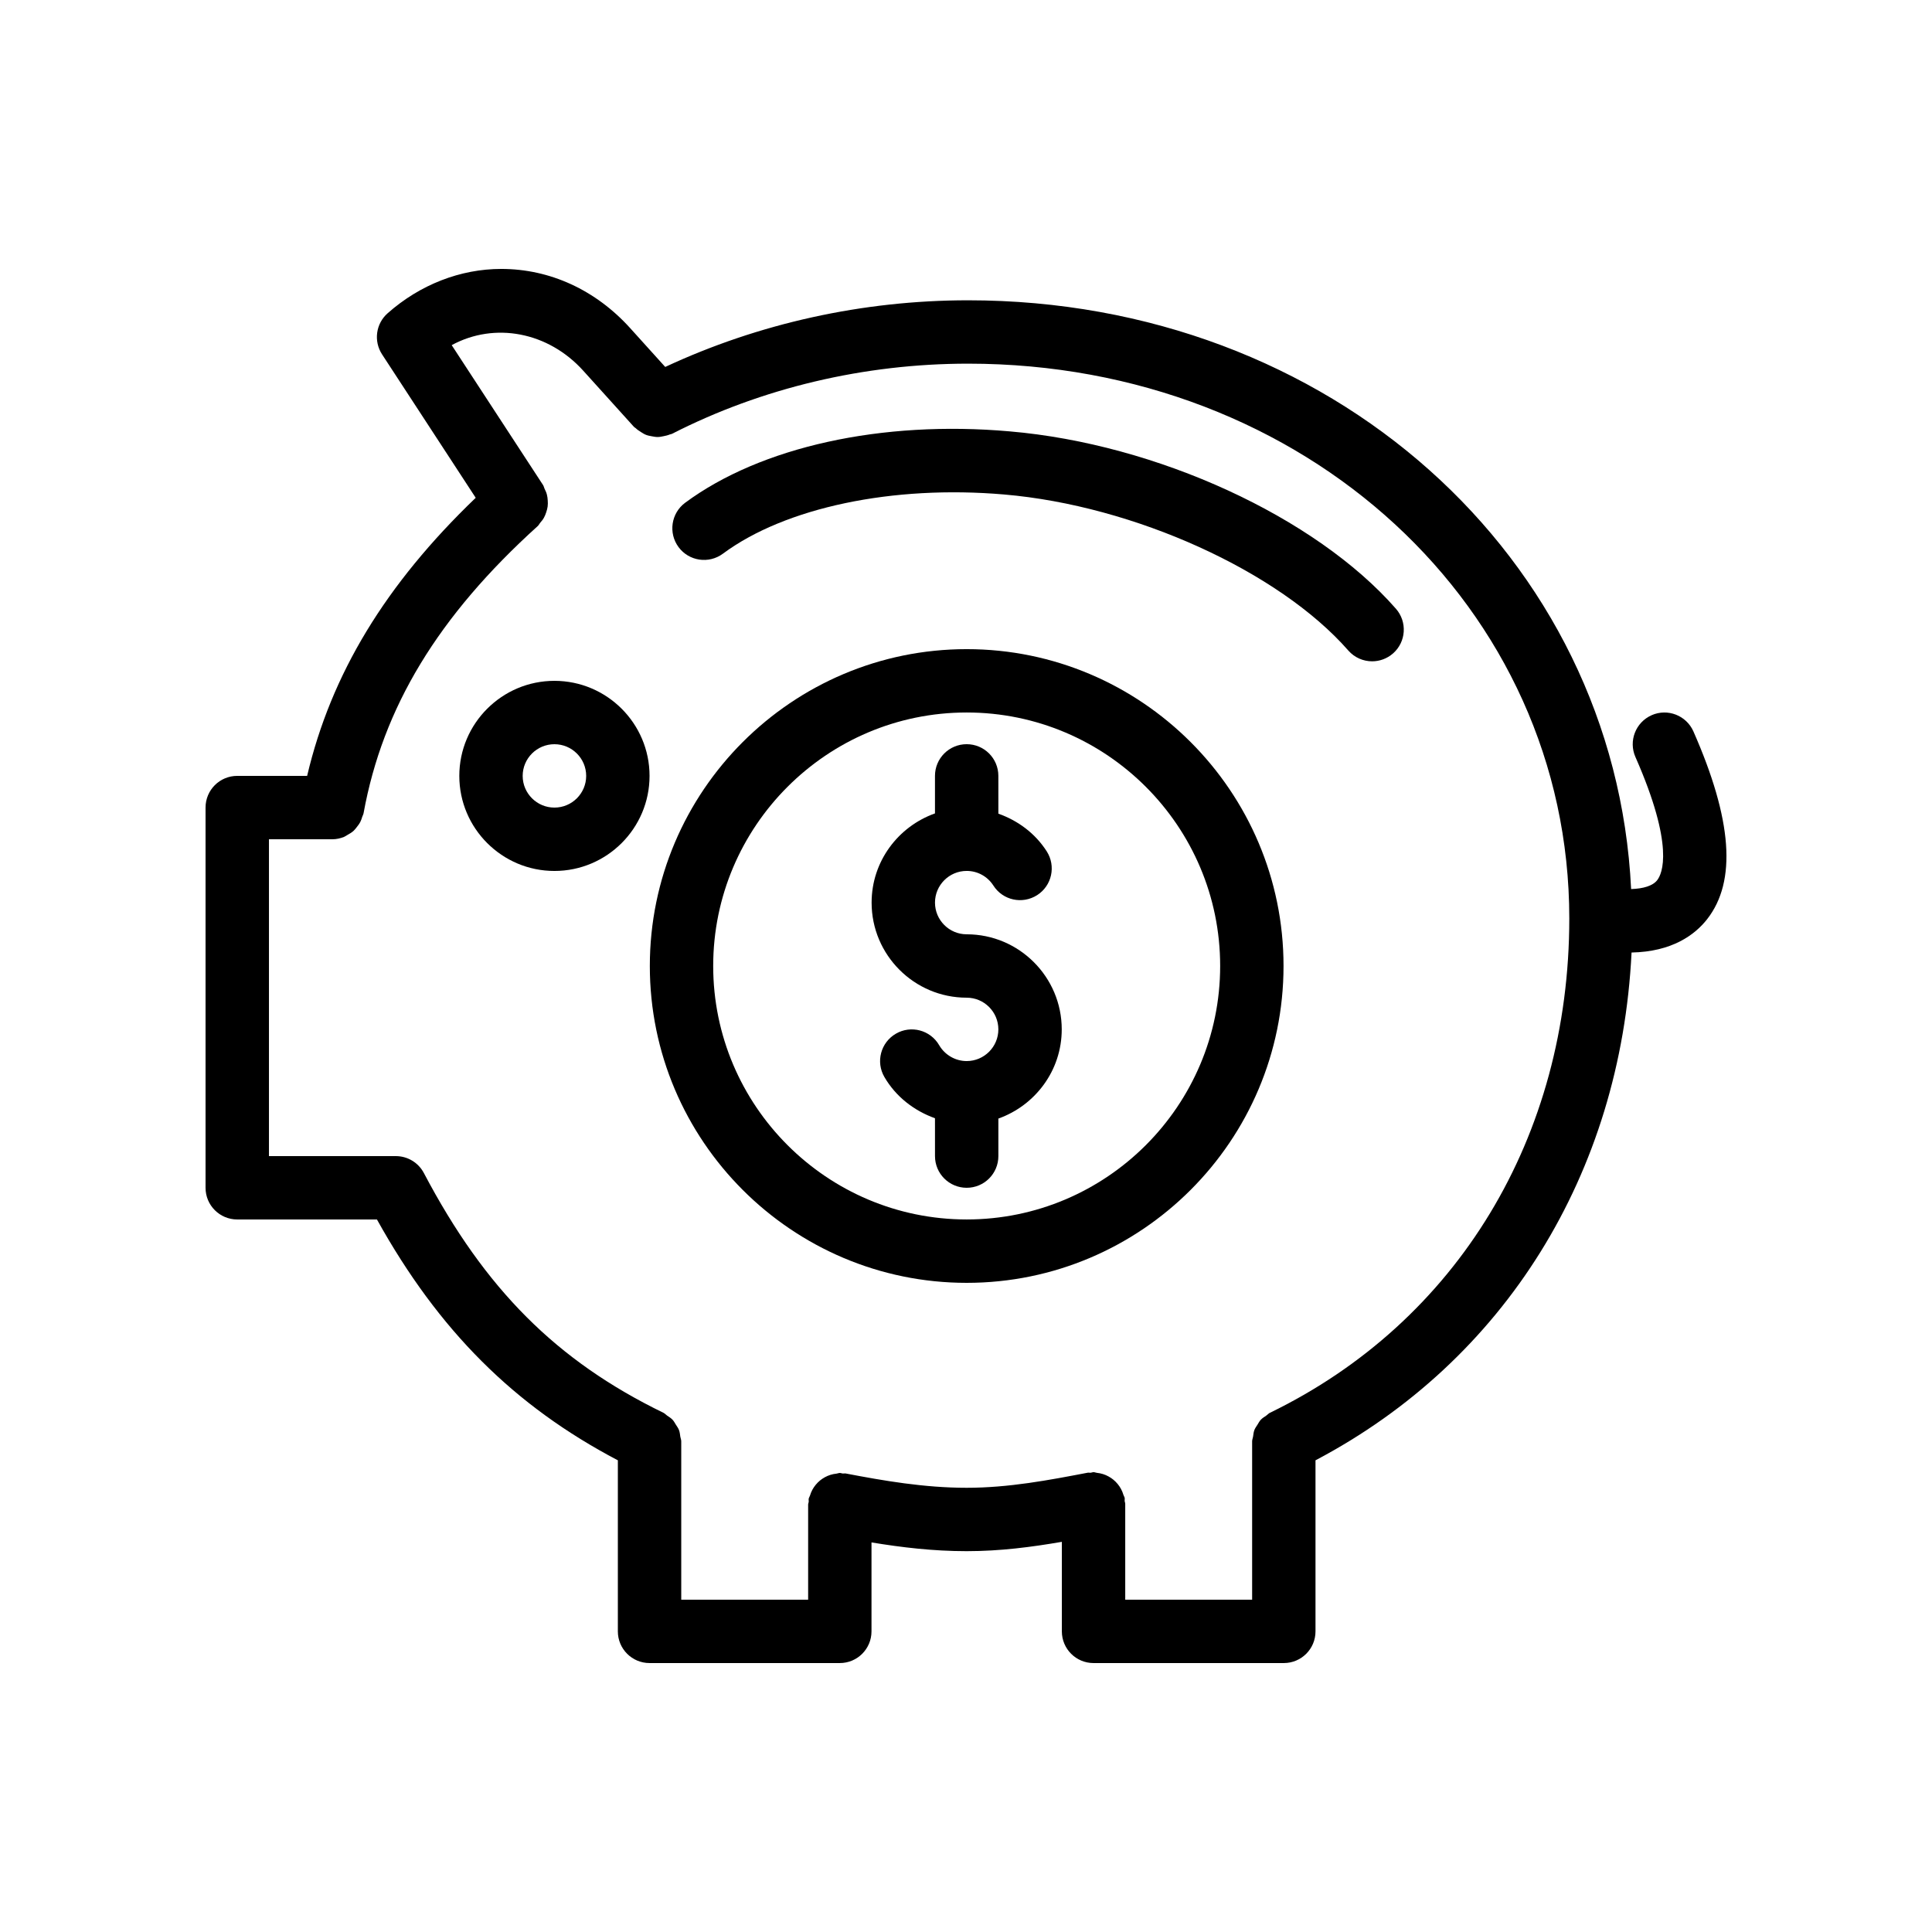 <?xml version="1.0" encoding="UTF-8"?>
<!-- Uploaded to: ICON Repo, www.svgrepo.com, Generator: ICON Repo Mixer Tools -->
<svg fill="#000000" width="800px" height="800px" version="1.1" viewBox="144 144 512 512" xmlns="http://www.w3.org/2000/svg">
 <g>
  <path d="m400.18 316.03c-46.297 0-83.969 37.672-83.969 83.969s37.672 83.969 83.969 83.969c46.297 0 83.969-37.672 83.969-83.969 0-46.301-37.672-83.969-83.969-83.969zm0 151.14c-37.039 0-67.176-30.137-67.176-67.176 0-37.039 30.137-67.176 67.176-67.176 37.039 0 67.176 30.137 67.176 67.176-0.004 37.043-30.137 67.176-67.176 67.176z"/>
  <path d="m400.18 391.6c-4.633 0-8.398-3.766-8.398-8.398s3.766-8.398 8.398-8.398c2.879 0 5.519 1.453 7.078 3.879 2.492 3.902 7.668 5.043 11.602 2.535 3.902-2.5 5.035-7.691 2.535-11.602-3.07-4.793-7.637-8.145-12.816-9.984l-0.004-10.016c0-4.641-3.754-8.398-8.398-8.398-4.641 0-8.398 3.754-8.398 8.398v9.945c-9.754 3.477-16.793 12.711-16.793 23.645 0 13.891 11.301 25.191 25.191 25.191 4.633 0 8.398 3.766 8.398 8.398s-3.766 8.398-8.398 8.398c-2.984 0-5.781-1.617-7.289-4.207-2.336-4.027-7.496-5.371-11.473-3.043-4.012 2.328-5.379 7.461-3.043 11.473 3.031 5.223 7.879 8.945 13.406 10.93l0.004 10.031c0 4.641 3.754 8.398 8.398 8.398 4.641 0 8.398-3.754 8.398-8.398v-9.945c9.754-3.477 16.793-12.711 16.793-23.645-0.004-13.887-11.301-25.188-25.191-25.188z"/>
  <path d="m290.93 324.43c-13.898 0-25.207 11.301-25.207 25.191 0 13.891 11.309 25.191 25.207 25.191 13.898 0 25.207-11.301 25.207-25.191 0-13.891-11.309-25.191-25.207-25.191zm0 33.59c-4.641 0-8.414-3.766-8.414-8.398 0-4.633 3.773-8.398 8.414-8.398 4.641 0 8.414 3.766 8.414 8.398 0 4.633-3.773 8.398-8.414 8.398z"/>
  <path d="m411.59 258.32c-33.934-3-66.012 4.102-86.02 18.918-3.723 2.762-4.5 8.02-1.746 11.75 2.754 3.723 8.012 4.512 11.75 1.746 16.539-12.266 45.074-18.238 74.562-15.688 34.434 2.953 72.785 20.344 91.176 41.344 1.656 1.895 3.984 2.863 6.312 2.863 1.969 0 3.938-0.688 5.535-2.082 3.484-3.051 3.836-8.355 0.777-11.848-21.309-24.34-63.406-43.668-102.35-47.004z"/>
  <path d="m581.7 333.54c-4.238 1.871-6.168 6.824-4.297 11.07 10.465 23.746 7.07 30.988 5.773 32.645-1.172 1.504-3.656 2.25-6.914 2.356-4.266-88.078-79.773-156.03-175.7-156.03-27.973 0-55.559 6.141-80.27 17.664l-9.25-10.242c-9.148-10.145-21.293-15.734-34.199-15.734-10.855 0-21.559 4.172-30.125 11.758-3.125 2.762-3.746 7.387-1.469 10.883l24.82 38.012c-23.922 22.961-38.316 46.695-44.676 73.695h-18.523c-4.641 0-8.398 3.754-8.398 8.398v100.76c0 4.641 3.754 8.398 8.398 8.398h37.023c16.391 29.508 36.43 49.434 63.844 63.824v45.332c0 4.641 3.754 8.398 8.398 8.398h50.422c4.641 0 8.398-3.754 8.398-8.398v-23.57c7.941 1.305 16.301 2.316 25.223 2.316 8.953 0 17.238-1.102 25.223-2.473v23.727c0 4.641 3.754 8.398 8.398 8.398h50.422c4.641 0 8.398-3.754 8.398-8.398v-45.332c50.141-26.422 80.891-75.906 83.758-134.57 10.68-0.207 16.754-4.637 20.047-8.855 7.848-10.07 6.648-26.348-3.656-49.742-1.875-4.234-6.82-6.168-11.074-4.297zm-101.15 184.86c-0.383 0.184-0.629 0.508-0.969 0.742-0.512 0.348-1.035 0.66-1.457 1.109-0.367 0.395-0.598 0.855-0.879 1.305-0.293 0.465-0.617 0.891-0.816 1.406-0.219 0.566-0.266 1.164-0.355 1.766-0.062 0.418-0.246 0.793-0.246 1.223v41.984h-33.629v-25.395c0-0.273-0.129-0.504-0.156-0.773-0.023-0.273 0.059-0.527 0.008-0.801-0.059-0.301-0.246-0.527-0.332-0.812-0.168-0.562-0.371-1.074-0.648-1.582-0.25-0.457-0.527-0.867-0.852-1.266-0.355-0.438-0.73-0.812-1.164-1.172-0.402-0.328-0.809-0.602-1.266-0.852-0.48-0.266-0.961-0.473-1.492-0.641s-1.059-0.266-1.621-0.328c-0.301-0.031-0.562-0.176-0.871-0.176-0.277 0-0.508 0.129-0.777 0.156-0.27 0.023-0.523-0.062-0.797-0.008-10.273 1.969-20.902 3.992-32.047 3.992-11.273 0-22.008-1.871-32.047-3.789-0.273-0.051-0.527 0.035-0.797 0.008-0.27-0.02-0.5-0.148-0.777-0.148-0.309 0-0.57 0.145-0.871 0.176-0.562 0.062-1.094 0.156-1.625 0.328-0.527 0.168-1.008 0.371-1.484 0.637-0.461 0.254-0.875 0.531-1.281 0.863-0.426 0.352-0.797 0.727-1.145 1.152-0.332 0.406-0.613 0.82-0.867 1.289-0.273 0.5-0.473 1.008-0.641 1.562-0.086 0.289-0.277 0.516-0.336 0.82-0.051 0.273 0.035 0.527 0.008 0.801-0.023 0.262-0.156 0.492-0.156 0.77v25.191h-33.629v-41.984c0-0.434-0.184-0.809-0.246-1.223-0.09-0.602-0.137-1.195-0.355-1.762-0.199-0.52-0.523-0.949-0.816-1.41-0.281-0.449-0.512-0.91-0.879-1.305-0.422-0.453-0.945-0.762-1.457-1.113-0.34-0.23-0.586-0.555-0.969-0.738-28.289-13.75-47.273-32.75-63.484-63.535-1.449-2.758-4.312-4.488-7.43-4.488h-33.625v-83.969h16.816 0.004 0.004c1.074 0 2.102-0.238 3.066-0.621 0.336-0.133 0.605-0.355 0.922-0.527 0.586-0.324 1.145-0.652 1.637-1.105 0.301-0.277 0.527-0.598 0.785-0.914 0.387-0.473 0.738-0.949 1.016-1.504 0.203-0.406 0.332-0.824 0.469-1.262 0.102-0.328 0.293-0.609 0.355-0.961 5.109-28.086 19.785-52.273 46.184-76.129 0.262-0.238 0.379-0.559 0.605-0.82 0.375-0.434 0.723-0.855 1-1.348 0.266-0.473 0.445-0.945 0.613-1.453 0.172-0.516 0.312-1.008 0.383-1.547 0.07-0.535 0.059-1.051 0.023-1.59-0.031-0.531-0.086-1.035-0.223-1.559-0.141-0.551-0.371-1.051-0.629-1.57-0.152-0.309-0.184-0.645-0.375-0.938l-24.223-37.098c11.398-6.199 25.594-3.508 34.875 6.789l13.434 14.875c0.133 0.148 0.316 0.203 0.453 0.336 0.43 0.414 0.898 0.727 1.398 1.035 0.441 0.277 0.859 0.555 1.34 0.738 0.504 0.199 1.02 0.285 1.551 0.383 0.527 0.098 1.035 0.195 1.57 0.191 0.523-0.004 1.027-0.117 1.551-0.223 0.559-0.113 1.09-0.23 1.625-0.453 0.184-0.078 0.383-0.066 0.566-0.16 23.805-12.168 50.945-18.605 78.5-18.605 89.332 0 159.31 64.582 159.31 147.03 0 57.898-29.652 106.87-79.328 131z"/>
 </g>
</svg>